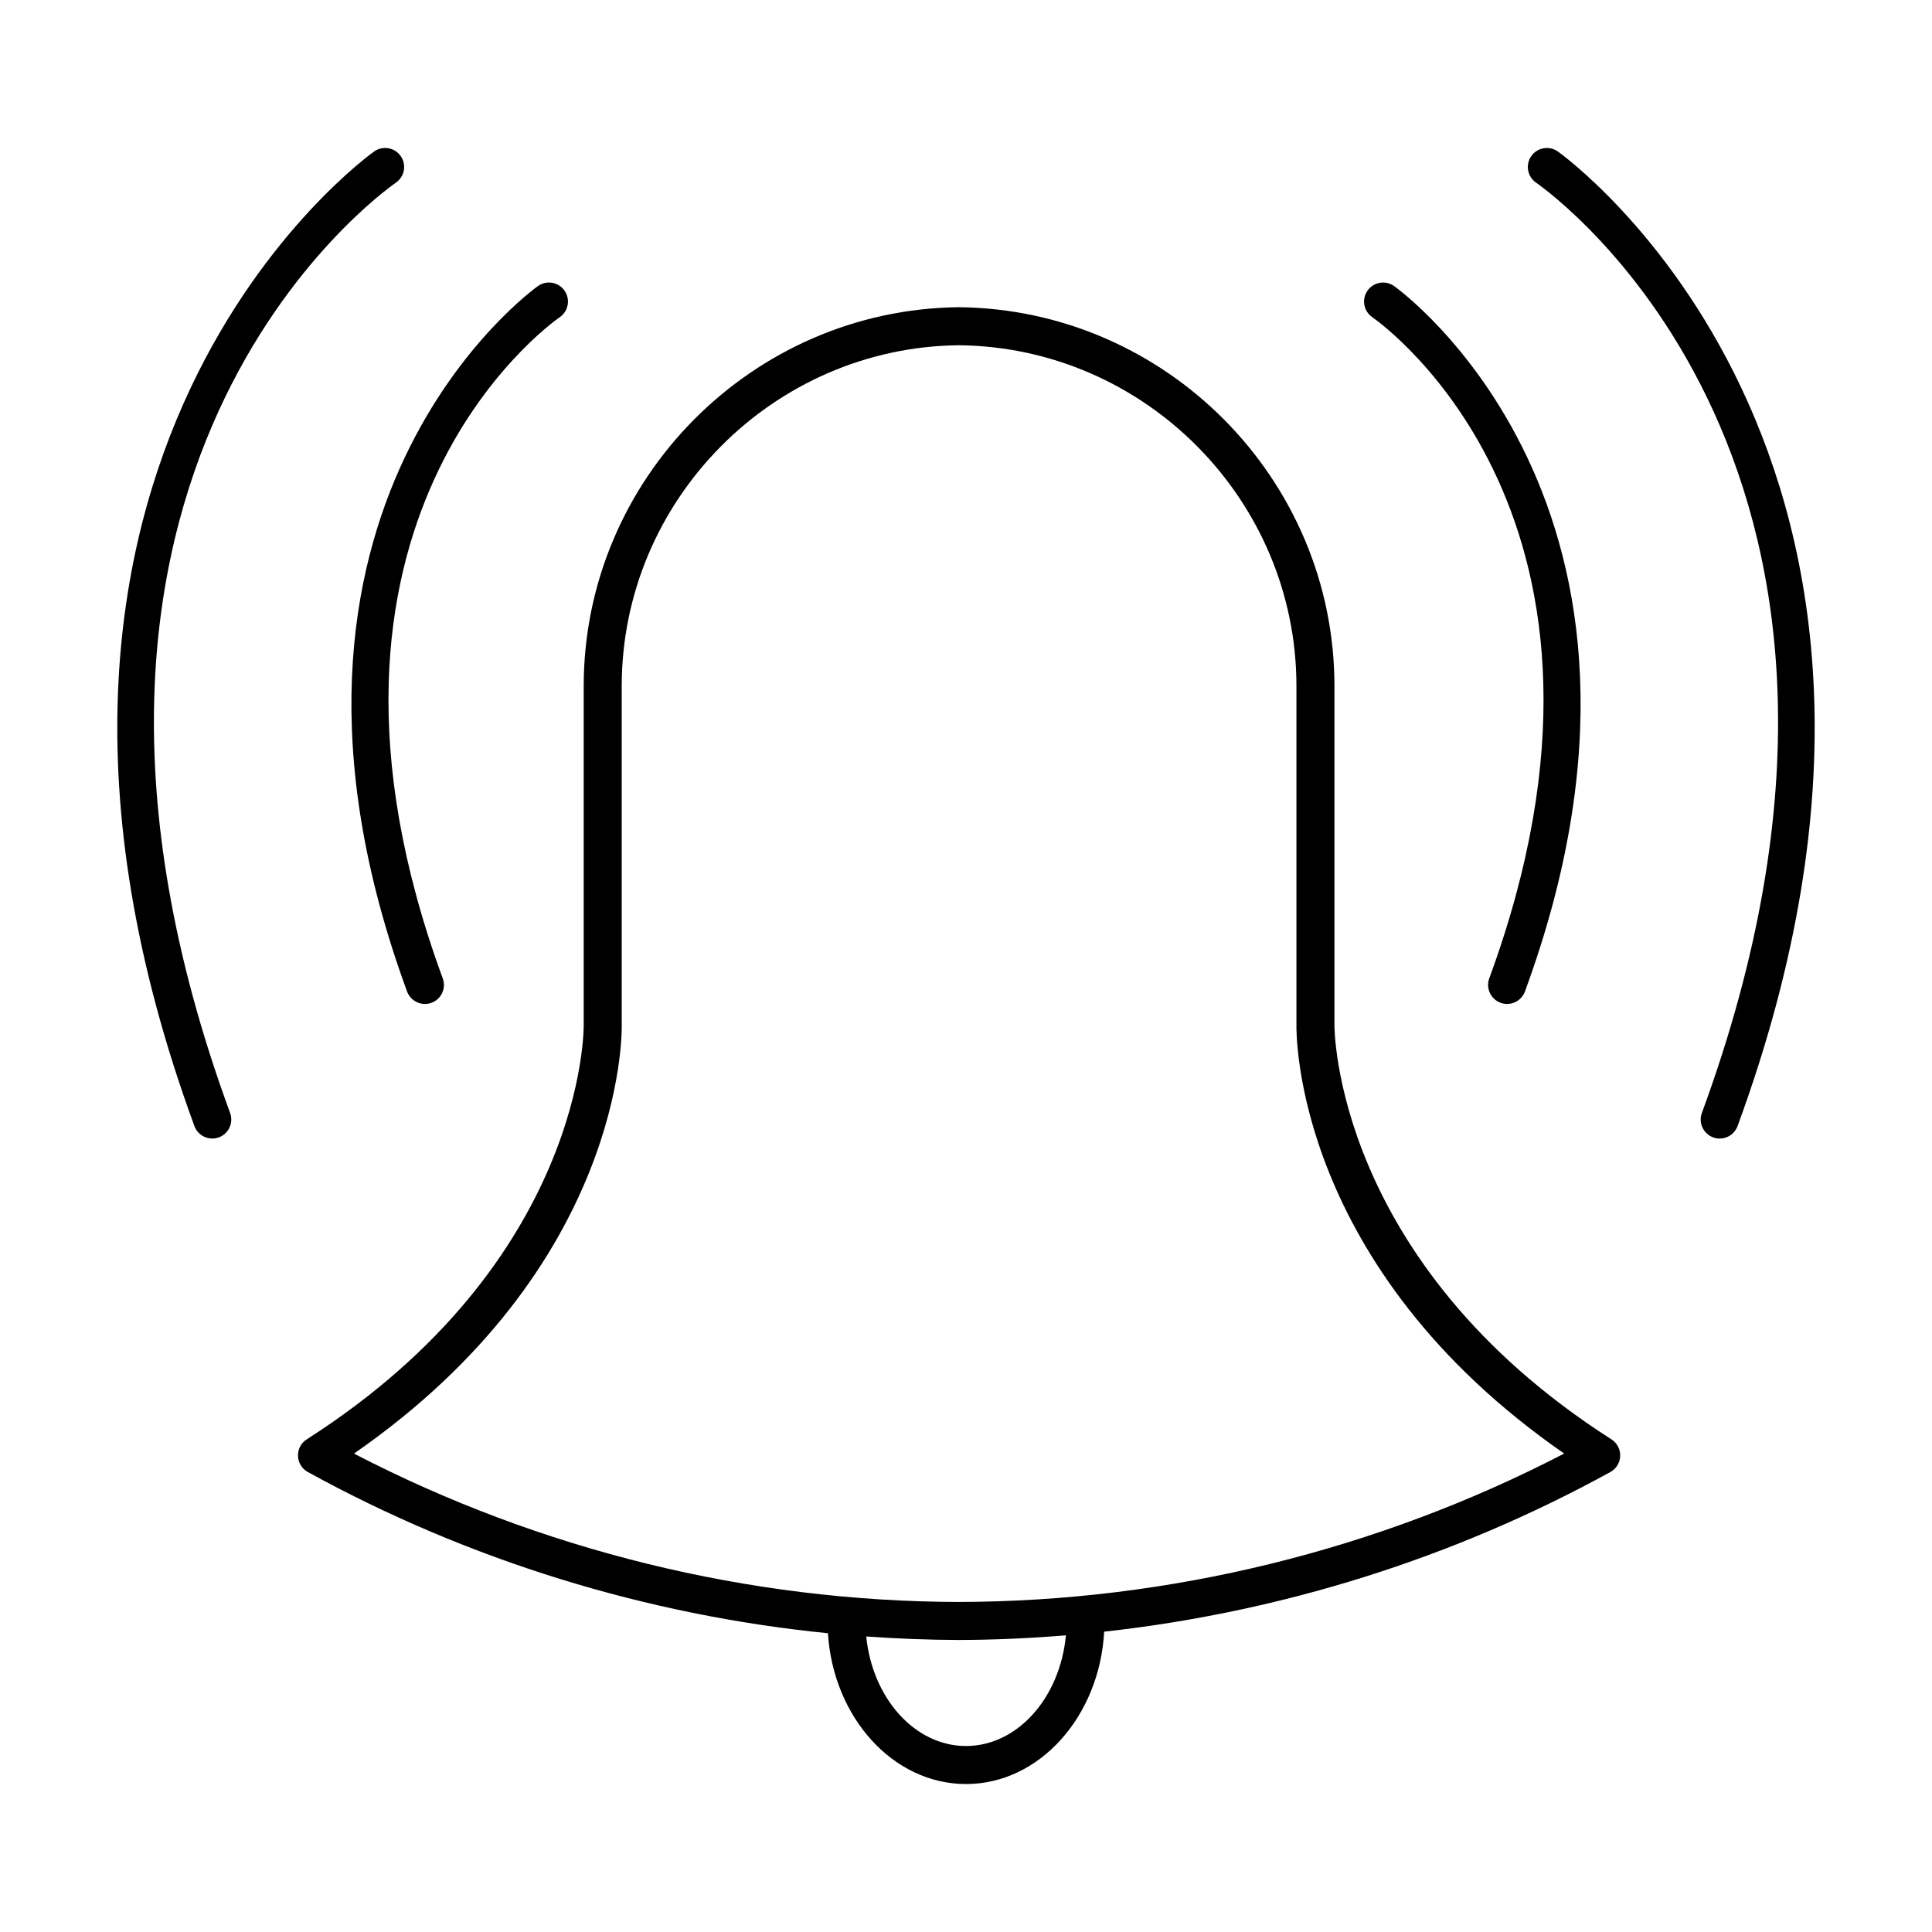 <?xml version="1.0" encoding="UTF-8"?>
<!-- The Best Svg Icon site in the world: iconSvg.co, Visit us! https://iconsvg.co -->
<svg fill="#000000" width="800px" height="800px" version="1.1" viewBox="144 144 512 512" xmlns="http://www.w3.org/2000/svg">
 <g>
  <path d="m571.04 525.44c-73.527-47.027-73.406-109.12-73.398-109.84v-89.777c0-54.805-44.602-99.848-99.531-100.41-54.82 0.562-99.422 45.605-99.422 100.41v89.879c0.016 0.621 0.422 62.523-73.398 109.74-1.5 0.957-2.383 2.633-2.32 4.41 0.059 1.777 1.051 3.391 2.609 4.25 42.543 23.387 89.613 37.906 137.83 42.723 1.41 22.309 17.262 39.965 36.594 39.965 19.449 0 35.371-17.875 36.617-40.379 46.914-5.176 92.676-19.52 134.14-42.309 1.559-0.855 2.547-2.473 2.609-4.25 0.059-1.773-0.824-3.453-2.324-4.41zm-171.04 81.27c-13.586 0-24.809-12.691-26.438-29.031 8.184 0.582 16.395 0.914 24.617 0.93 9.453-0.02 18.895-0.465 28.297-1.23-1.523 16.484-12.809 29.332-26.477 29.332zm-1.824-38.172c-55.703-0.125-110.96-13.699-160.37-39.324 71.418-49.512 71.012-111.04 70.957-113.61v-89.781c0-49.305 40.129-89.828 89.352-90.332 49.324 0.504 89.453 41.027 89.453 90.332v89.672c-0.055 2.676-0.457 64.203 70.957 113.71-49.41 25.625-104.67 39.199-160.35 39.328z"/>
  <path d="m541.66 409.75c0.574 0.211 1.16 0.312 1.738 0.312 2.051 0 3.981-1.266 4.727-3.305 47.203-128.5-33.91-186.42-34.734-186.99-2.281-1.574-5.414-1.008-7 1.273-1.586 2.281-1.016 5.422 1.262 7.008 3.102 2.164 75.43 54.328 31.016 175.23-0.957 2.613 0.383 5.508 2.992 6.469z"/>
  <path d="m556.79 184.11c-2.285-1.578-5.41-1.008-7 1.277-1.586 2.285-1.012 5.422 1.266 7.008 4.375 3.043 106.44 76.469 43.957 246.56-0.961 2.613 0.379 5.504 2.992 6.465 0.574 0.211 1.16 0.312 1.738 0.312 2.051 0 3.981-1.266 4.727-3.305 65.27-177.68-46.543-257.53-47.68-258.32z"/>
  <path d="m292.35 228.05c2.281-1.582 2.852-4.715 1.273-7-1.582-2.289-4.715-2.863-7.008-1.281-0.828 0.57-81.938 58.488-34.734 186.99 0.746 2.039 2.676 3.305 4.727 3.305 0.578 0 1.164-0.102 1.738-0.312 2.613-0.961 3.949-3.852 2.992-6.465-44.418-120.91 27.906-173.07 31.012-175.24z"/>
  <path d="m248.94 192.39c2.281-1.586 2.852-4.723 1.266-7.008-1.586-2.281-4.715-2.856-7-1.277-1.141 0.789-112.95 80.633-47.68 258.32 0.746 2.039 2.676 3.305 4.727 3.305 0.578 0 1.164-0.102 1.738-0.312 2.613-0.961 3.949-3.852 2.992-6.465-62.48-170.09 39.582-243.52 43.957-246.56z"/>
 </g>
</svg>